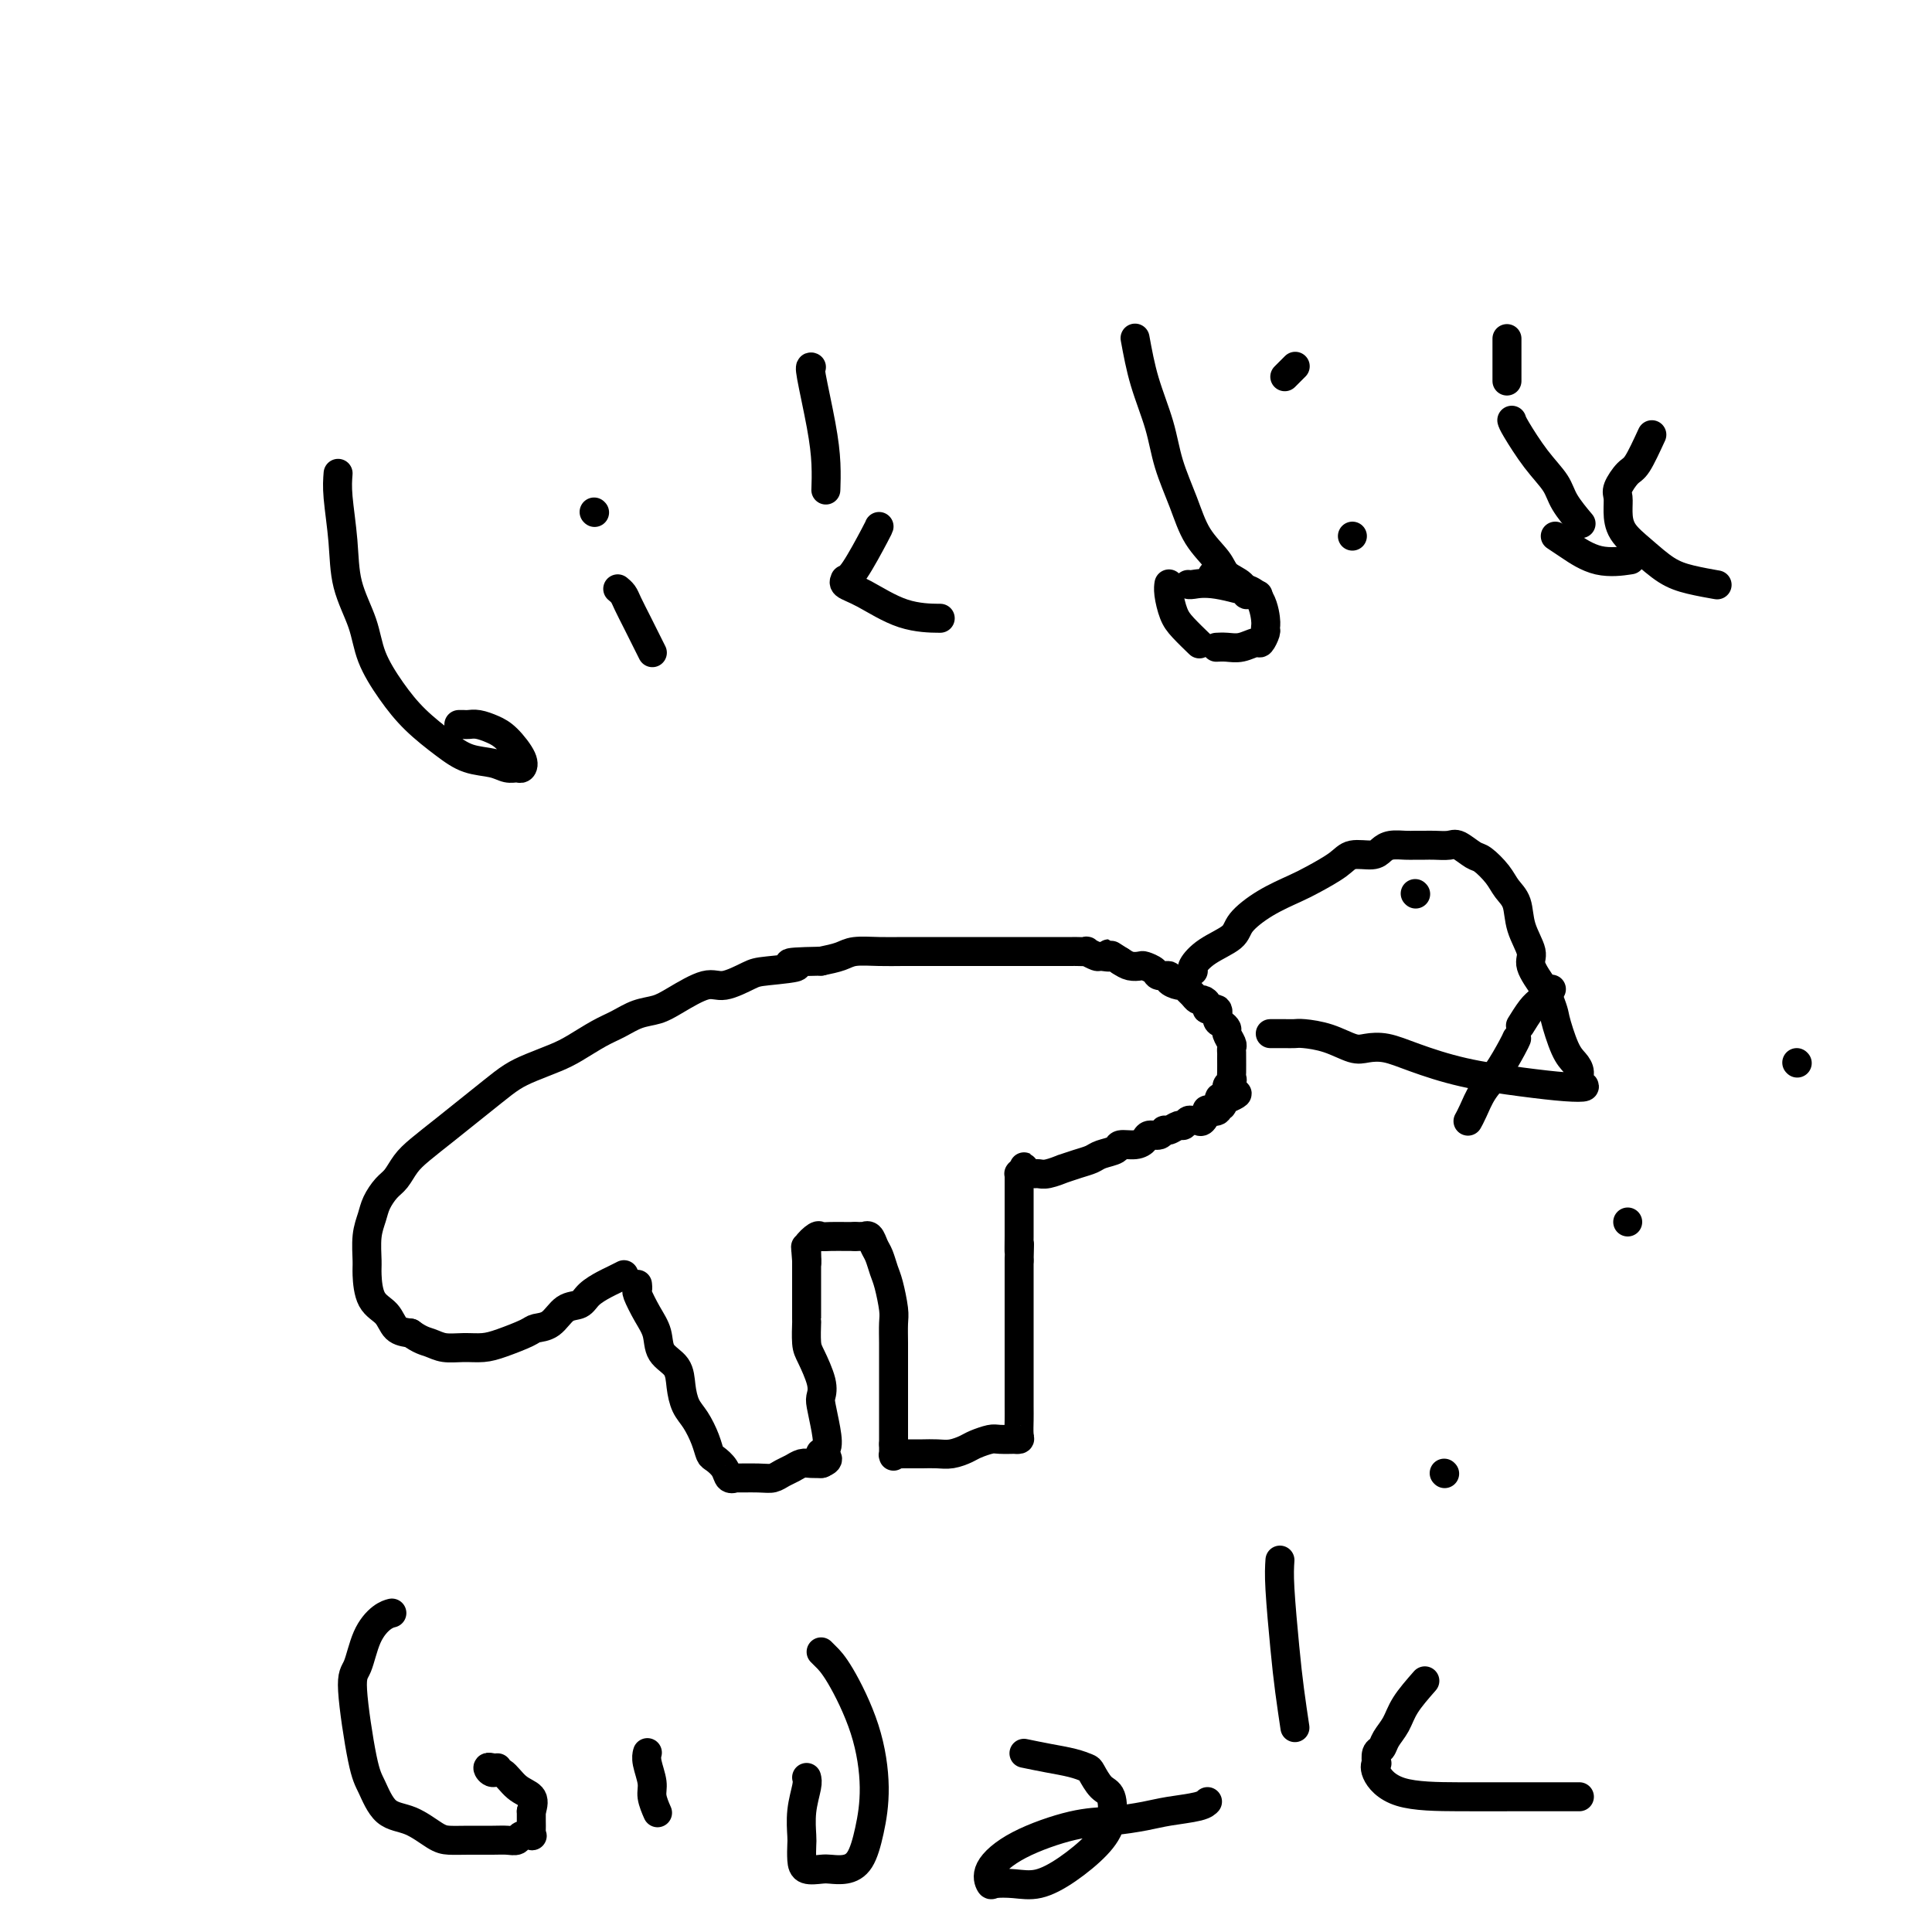<svg viewBox='0 0 400 400' version='1.1' xmlns='http://www.w3.org/2000/svg' xmlns:xlink='http://www.w3.org/1999/xlink'><g fill='none' stroke='#000000' stroke-width='6' stroke-linecap='round' stroke-linejoin='round'><path d='M132,266c-0.001,-0.008 -0.002,-0.016 0,0c0.002,0.016 0.006,0.055 0,0c-0.006,-0.055 -0.023,-0.203 0,0c0.023,0.203 0.084,0.757 0,1c-0.084,0.243 -0.313,0.175 0,1c0.313,0.825 1.169,2.544 2,4c0.831,1.456 1.636,2.648 2,4c0.364,1.352 0.285,2.864 1,4c0.715,1.136 2.223,1.896 3,3c0.777,1.104 0.824,2.551 1,4c0.176,1.449 0.480,2.898 1,4c0.520,1.102 1.257,1.856 2,3c0.743,1.144 1.494,2.678 2,4c0.506,1.322 0.767,2.431 1,3c0.233,0.569 0.436,0.597 1,1c0.564,0.403 1.488,1.179 2,2c0.512,0.821 0.612,1.685 1,2c0.388,0.315 1.062,0.081 1,0c-0.062,-0.081 -0.862,-0.010 0,0c0.862,0.010 3.386,-0.039 5,0c1.614,0.039 2.319,0.168 3,0c0.681,-0.168 1.339,-0.634 2,-1c0.661,-0.366 1.326,-0.634 2,-1c0.674,-0.366 1.356,-0.830 2,-1c0.644,-0.170 1.250,-0.046 2,0c0.750,0.046 1.643,0.013 2,0c0.357,-0.013 0.179,-0.007 0,0'/><path d='M170,303c2.728,-0.901 0.548,-1.655 0,-2c-0.548,-0.345 0.534,-0.281 1,-1c0.466,-0.719 0.314,-2.220 0,-4c-0.314,-1.780 -0.792,-3.839 -1,-5c-0.208,-1.161 -0.147,-1.423 0,-2c0.147,-0.577 0.379,-1.470 0,-3c-0.379,-1.530 -1.370,-3.696 -2,-5c-0.630,-1.304 -0.901,-1.746 -1,-3c-0.099,-1.254 -0.027,-3.319 0,-4c0.027,-0.681 0.007,0.024 0,0c-0.007,-0.024 -0.002,-0.776 0,-1c0.002,-0.224 0.001,0.081 0,0c-0.001,-0.081 -0.000,-0.546 0,-1c0.000,-0.454 0.000,-0.895 0,-1c-0.000,-0.105 -0.000,0.127 0,0c0.000,-0.127 0.000,-0.612 0,-1c-0.000,-0.388 -0.000,-0.678 0,-1c0.000,-0.322 0.000,-0.677 0,-1c-0.000,-0.323 -0.000,-0.615 0,-1c0.000,-0.385 0.000,-0.863 0,-1c-0.000,-0.137 -0.000,0.065 0,0c0.000,-0.065 0.000,-0.399 0,-1c-0.000,-0.601 -0.000,-1.470 0,-2c0.000,-0.530 0.000,-0.723 0,-1c-0.000,-0.277 -0.000,-0.639 0,-1'/><path d='M167,261c-0.462,-6.374 -0.117,-1.309 0,0c0.117,1.309 0.006,-1.138 0,-2c-0.006,-0.862 0.094,-0.140 0,0c-0.094,0.140 -0.381,-0.302 0,-1c0.381,-0.698 1.432,-1.651 2,-2c0.568,-0.349 0.655,-0.093 1,0c0.345,0.093 0.948,0.025 2,0c1.052,-0.025 2.552,-0.007 3,0c0.448,0.007 -0.158,0.002 0,0c0.158,-0.002 1.079,-0.001 2,0'/><path d='M177,256c1.194,-0.001 0.179,-0.002 0,0c-0.179,0.002 0.477,0.007 1,0c0.523,-0.007 0.914,-0.025 1,0c0.086,0.025 -0.132,0.093 0,0c0.132,-0.093 0.612,-0.348 1,0c0.388,0.348 0.682,1.297 1,2c0.318,0.703 0.660,1.159 1,2c0.340,0.841 0.680,2.066 1,3c0.320,0.934 0.622,1.577 1,3c0.378,1.423 0.833,3.625 1,5c0.167,1.375 0.045,1.923 0,3c-0.045,1.077 -0.012,2.683 0,4c0.012,1.317 0.003,2.345 0,3c-0.003,0.655 -0.001,0.937 0,2c0.001,1.063 0.000,2.908 0,4c-0.000,1.092 -0.000,1.430 0,2c0.000,0.570 0.000,1.371 0,2c-0.000,0.629 -0.000,1.086 0,2c0.000,0.914 0.000,2.286 0,3c-0.000,0.714 -0.000,0.769 0,1c0.000,0.231 0.000,0.637 0,1c-0.000,0.363 -0.000,0.681 0,1'/><path d='M185,299c-0.004,4.497 -0.013,1.741 0,1c0.013,-0.741 0.048,0.533 0,1c-0.048,0.467 -0.180,0.125 0,0c0.180,-0.125 0.670,-0.034 1,0c0.330,0.034 0.500,0.010 1,0c0.500,-0.010 1.331,-0.006 2,0c0.669,0.006 1.175,0.013 2,0c0.825,-0.013 1.968,-0.046 3,0c1.032,0.046 1.951,0.170 3,0c1.049,-0.170 2.226,-0.634 3,-1c0.774,-0.366 1.145,-0.634 2,-1c0.855,-0.366 2.194,-0.830 3,-1c0.806,-0.170 1.077,-0.047 2,0c0.923,0.047 2.496,0.017 3,0c0.504,-0.017 -0.061,-0.022 0,0c0.061,0.022 0.748,0.070 1,0c0.252,-0.070 0.067,-0.258 0,-1c-0.067,-0.742 -0.018,-2.039 0,-3c0.018,-0.961 0.005,-1.588 0,-3c-0.005,-1.412 -0.001,-3.609 0,-5c0.001,-1.391 0.000,-1.975 0,-3c-0.000,-1.025 -0.000,-2.490 0,-4c0.000,-1.510 0.000,-3.065 0,-5c-0.000,-1.935 -0.000,-4.252 0,-6c0.000,-1.748 0.000,-2.928 0,-4c-0.000,-1.072 -0.000,-2.036 0,-3'/><path d='M211,261c0.155,-6.025 0.041,-2.587 0,-2c-0.041,0.587 -0.011,-1.677 0,-3c0.011,-1.323 0.003,-1.706 0,-2c-0.003,-0.294 -0.001,-0.498 0,-1c0.001,-0.502 0.000,-1.300 0,-2c-0.000,-0.700 -0.000,-1.302 0,-2c0.000,-0.698 0.000,-1.492 0,-2c-0.000,-0.508 0.000,-0.728 0,-1c-0.000,-0.272 -0.000,-0.595 0,-1c0.000,-0.405 0.000,-0.893 0,-1c-0.000,-0.107 -0.001,0.168 0,0c0.001,-0.168 0.003,-0.777 0,-1c-0.003,-0.223 -0.011,-0.060 0,0c0.011,0.060 0.041,0.016 0,0c-0.041,-0.016 -0.155,-0.005 0,0c0.155,0.005 0.577,0.002 1,0'/><path d='M212,243c0.107,-2.784 -0.125,-0.745 0,0c0.125,0.745 0.606,0.196 1,0c0.394,-0.196 0.702,-0.038 1,0c0.298,0.038 0.586,-0.045 1,0c0.414,0.045 0.954,0.219 2,0c1.046,-0.219 2.596,-0.832 3,-1c0.404,-0.168 -0.340,0.110 0,0c0.340,-0.110 1.763,-0.608 3,-1c1.237,-0.392 2.288,-0.679 3,-1c0.712,-0.321 1.084,-0.677 2,-1c0.916,-0.323 2.377,-0.612 3,-1c0.623,-0.388 0.408,-0.873 1,-1c0.592,-0.127 1.990,0.106 3,0c1.010,-0.106 1.632,-0.549 2,-1c0.368,-0.451 0.484,-0.909 1,-1c0.516,-0.091 1.434,0.187 2,0c0.566,-0.187 0.782,-0.839 1,-1c0.218,-0.161 0.440,0.167 1,0c0.560,-0.167 1.460,-0.830 2,-1c0.540,-0.170 0.722,0.153 1,0c0.278,-0.153 0.653,-0.780 1,-1c0.347,-0.220 0.665,-0.031 1,0c0.335,0.031 0.686,-0.096 1,0c0.314,0.096 0.592,0.414 1,0c0.408,-0.414 0.945,-1.561 1,-2c0.055,-0.439 -0.374,-0.169 0,0c0.374,0.169 1.550,0.239 2,0c0.450,-0.239 0.172,-0.786 0,-1c-0.172,-0.214 -0.239,-0.096 0,0c0.239,0.096 0.782,0.170 1,0c0.218,-0.170 0.109,-0.585 0,-1'/><path d='M253,228c6.278,-2.576 1.472,-1.517 0,-1c-1.472,0.517 0.390,0.491 1,0c0.610,-0.491 -0.033,-1.449 0,-2c0.033,-0.551 0.741,-0.697 1,-1c0.259,-0.303 0.069,-0.764 0,-1c-0.069,-0.236 -0.017,-0.247 0,-1c0.017,-0.753 0.001,-2.247 0,-3c-0.001,-0.753 0.015,-0.765 0,-1c-0.015,-0.235 -0.059,-0.693 0,-1c0.059,-0.307 0.222,-0.462 0,-1c-0.222,-0.538 -0.828,-1.458 -1,-2c-0.172,-0.542 0.090,-0.705 0,-1c-0.090,-0.295 -0.531,-0.723 -1,-1c-0.469,-0.277 -0.966,-0.404 -1,-1c-0.034,-0.596 0.394,-1.661 0,-2c-0.394,-0.339 -1.611,0.050 -2,0c-0.389,-0.050 0.051,-0.538 0,-1c-0.051,-0.462 -0.591,-0.898 -1,-1c-0.409,-0.102 -0.686,0.131 -1,0c-0.314,-0.131 -0.667,-0.626 -1,-1c-0.333,-0.374 -0.648,-0.626 -1,-1c-0.352,-0.374 -0.742,-0.870 -1,-1c-0.258,-0.130 -0.382,0.106 -1,0c-0.618,-0.106 -1.728,-0.554 -2,-1c-0.272,-0.446 0.293,-0.890 0,-1c-0.293,-0.110 -1.443,0.115 -2,0c-0.557,-0.115 -0.519,-0.569 -1,-1c-0.481,-0.431 -1.479,-0.837 -2,-1c-0.521,-0.163 -0.563,-0.082 -1,0c-0.437,0.082 -1.268,0.166 -2,0c-0.732,-0.166 -1.366,-0.583 -2,-1'/><path d='M232,199c-3.742,-2.388 -2.097,-1.358 -2,-1c0.097,0.358 -1.354,0.043 -2,0c-0.646,-0.043 -0.489,0.185 -1,0c-0.511,-0.185 -1.692,-0.781 -2,-1c-0.308,-0.219 0.258,-0.059 0,0c-0.258,0.059 -1.340,0.016 -2,0c-0.660,-0.016 -0.898,-0.004 -1,0c-0.102,0.004 -0.068,0.001 0,0c0.068,-0.001 0.169,-0.000 0,0c-0.169,0.000 -0.608,0.000 -1,0c-0.392,-0.000 -0.738,-0.000 -1,0c-0.262,0.000 -0.441,0.000 -1,0c-0.559,-0.000 -1.500,-0.000 -2,0c-0.500,0.000 -0.561,0.000 -1,0c-0.439,-0.000 -1.257,-0.000 -2,0c-0.743,0.000 -1.413,0.000 -2,0c-0.587,-0.000 -1.093,-0.000 -2,0c-0.907,0.000 -2.216,0.000 -3,0c-0.784,-0.000 -1.044,-0.000 -2,0c-0.956,0.000 -2.606,0.000 -4,0c-1.394,-0.000 -2.530,-0.001 -4,0c-1.470,0.001 -3.274,0.003 -5,0c-1.726,-0.003 -3.374,-0.012 -5,0c-1.626,0.012 -3.230,0.044 -5,0c-1.770,-0.044 -3.707,-0.166 -5,0c-1.293,0.166 -1.941,0.619 -3,1c-1.059,0.381 -2.530,0.691 -4,1'/><path d='M170,199c-10.406,0.173 -5.421,0.604 -5,1c0.421,0.396 -3.721,0.757 -6,1c-2.279,0.243 -2.696,0.370 -4,1c-1.304,0.630 -3.496,1.765 -5,2c-1.504,0.235 -2.320,-0.428 -4,0c-1.680,0.428 -4.222,1.948 -6,3c-1.778,1.052 -2.790,1.637 -4,2c-1.210,0.363 -2.619,0.506 -4,1c-1.381,0.494 -2.736,1.340 -4,2c-1.264,0.660 -2.438,1.135 -4,2c-1.562,0.865 -3.512,2.121 -5,3c-1.488,0.879 -2.515,1.382 -4,2c-1.485,0.618 -3.428,1.350 -5,2c-1.572,0.650 -2.773,1.216 -4,2c-1.227,0.784 -2.478,1.784 -4,3c-1.522,1.216 -3.314,2.647 -5,4c-1.686,1.353 -3.267,2.627 -5,4c-1.733,1.373 -3.620,2.846 -5,4c-1.380,1.154 -2.253,1.988 -3,3c-0.747,1.012 -1.367,2.201 -2,3c-0.633,0.799 -1.280,1.208 -2,2c-0.720,0.792 -1.514,1.967 -2,3c-0.486,1.033 -0.665,1.926 -1,3c-0.335,1.074 -0.826,2.331 -1,4c-0.174,1.669 -0.031,3.750 0,5c0.031,1.250 -0.050,1.669 0,3c0.050,1.331 0.230,3.573 1,5c0.770,1.427 2.130,2.038 3,3c0.870,0.962 1.248,2.275 2,3c0.752,0.725 1.876,0.863 3,1'/><path d='M85,276c2.012,1.475 3.043,1.661 4,2c0.957,0.339 1.839,0.830 3,1c1.161,0.170 2.600,0.018 4,0c1.400,-0.018 2.762,0.100 4,0c1.238,-0.100 2.351,-0.416 4,-1c1.649,-0.584 3.835,-1.437 5,-2c1.165,-0.563 1.308,-0.836 2,-1c0.692,-0.164 1.932,-0.219 3,-1c1.068,-0.781 1.962,-2.289 3,-3c1.038,-0.711 2.219,-0.625 3,-1c0.781,-0.375 1.162,-1.211 2,-2c0.838,-0.789 2.132,-1.531 3,-2c0.868,-0.469 1.311,-0.665 2,-1c0.689,-0.335 1.626,-0.810 2,-1c0.374,-0.190 0.187,-0.095 0,0'/><path d='M247,201c0.053,0.042 0.105,0.084 0,0c-0.105,-0.084 -0.368,-0.294 0,-1c0.368,-0.706 1.369,-1.908 3,-3c1.631,-1.092 3.894,-2.073 5,-3c1.106,-0.927 1.056,-1.799 2,-3c0.944,-1.201 2.884,-2.732 5,-4c2.116,-1.268 4.409,-2.272 6,-3c1.591,-0.728 2.481,-1.179 4,-2c1.519,-0.821 3.666,-2.014 5,-3c1.334,-0.986 1.856,-1.767 3,-2c1.144,-0.233 2.911,0.081 4,0c1.089,-0.081 1.499,-0.558 2,-1c0.501,-0.442 1.092,-0.851 2,-1c0.908,-0.149 2.134,-0.039 3,0c0.866,0.039 1.372,0.009 2,0c0.628,-0.009 1.380,0.005 2,0c0.620,-0.005 1.110,-0.028 2,0c0.890,0.028 2.182,0.107 3,0c0.818,-0.107 1.163,-0.401 2,0c0.837,0.401 2.165,1.498 3,2c0.835,0.502 1.178,0.408 2,1c0.822,0.592 2.123,1.871 3,3c0.877,1.129 1.329,2.110 2,3c0.671,0.890 1.561,1.689 2,3c0.439,1.311 0.427,3.135 1,5c0.573,1.865 1.731,3.771 2,5c0.269,1.229 -0.352,1.780 0,3c0.352,1.220 1.676,3.110 3,5'/><path d='M320,205c1.906,4.750 1.672,4.624 2,6c0.328,1.376 1.218,4.253 2,6c0.782,1.747 1.455,2.364 2,3c0.545,0.636 0.963,1.292 1,2c0.037,0.708 -0.306,1.467 0,2c0.306,0.533 1.262,0.841 1,1c-0.262,0.159 -1.742,0.168 -4,0c-2.258,-0.168 -5.294,-0.515 -9,-1c-3.706,-0.485 -8.083,-1.109 -12,-2c-3.917,-0.891 -7.375,-2.049 -10,-3c-2.625,-0.951 -4.415,-1.694 -6,-2c-1.585,-0.306 -2.963,-0.173 -4,0c-1.037,0.173 -1.734,0.386 -3,0c-1.266,-0.386 -3.102,-1.371 -5,-2c-1.898,-0.629 -3.858,-0.900 -5,-1c-1.142,-0.100 -1.465,-0.027 -2,0c-0.535,0.027 -1.281,0.007 -2,0c-0.719,-0.007 -1.409,-0.002 -2,0c-0.591,0.002 -1.082,0.001 -1,0c0.082,-0.001 0.738,-0.000 1,0c0.262,0.000 0.131,0.000 0,0'/><path d='M70,98c-0.105,1.314 -0.209,2.628 0,5c0.209,2.372 0.733,5.802 1,9c0.267,3.198 0.278,6.164 1,9c0.722,2.836 2.156,5.543 3,8c0.844,2.457 1.098,4.665 2,7c0.902,2.335 2.450,4.796 4,7c1.550,2.204 3.100,4.149 5,6c1.900,1.851 4.148,3.606 6,5c1.852,1.394 3.308,2.427 5,3c1.692,0.573 3.618,0.685 5,1c1.382,0.315 2.218,0.831 3,1c0.782,0.169 1.511,-0.010 2,0c0.489,0.010 0.738,0.209 1,0c0.262,-0.209 0.536,-0.827 0,-2c-0.536,-1.173 -1.884,-2.903 -3,-4c-1.116,-1.097 -2.002,-1.562 -3,-2c-0.998,-0.438 -2.110,-0.849 -3,-1c-0.890,-0.151 -1.558,-0.040 -2,0c-0.442,0.040 -0.657,0.011 -1,0c-0.343,-0.011 -0.812,-0.003 -1,0c-0.188,0.003 -0.094,0.002 0,0'/><path d='M128,122c-0.095,-0.078 -0.191,-0.155 0,0c0.191,0.155 0.668,0.543 1,1c0.332,0.457 0.520,0.984 1,2c0.480,1.016 1.252,2.520 2,4c0.748,1.480 1.471,2.937 2,4c0.529,1.063 0.866,1.732 1,2c0.134,0.268 0.067,0.134 0,0'/><path d='M123,106c0.000,0.000 0.100,0.100 0.1,0.1'/><path d='M168,76c-0.196,-0.085 -0.392,-0.169 0,2c0.392,2.169 1.373,6.592 2,10c0.627,3.408 0.900,5.802 1,8c0.100,2.198 0.029,4.199 0,5c-0.029,0.801 -0.014,0.400 0,0'/><path d='M182,109c-0.032,0.115 -0.063,0.230 -1,2c-0.937,1.770 -2.778,5.196 -4,7c-1.222,1.804 -1.825,1.986 -2,2c-0.175,0.014 0.077,-0.140 0,0c-0.077,0.140 -0.482,0.573 0,1c0.482,0.427 1.851,0.846 4,2c2.149,1.154 5.079,3.041 8,4c2.921,0.959 5.835,0.988 7,1c1.165,0.012 0.583,0.006 0,0'/><path d='M235,70c0.546,2.975 1.092,5.950 2,9c0.908,3.050 2.176,6.175 3,9c0.824,2.825 1.202,5.352 2,8c0.798,2.648 2.014,5.419 3,8c0.986,2.581 1.742,4.972 3,7c1.258,2.028 3.017,3.692 4,5c0.983,1.308 1.188,2.262 2,3c0.812,0.738 2.231,1.262 3,2c0.769,0.738 0.889,1.690 1,2c0.111,0.310 0.212,-0.022 1,0c0.788,0.022 2.264,0.398 1,0c-1.264,-0.398 -5.267,-1.571 -8,-2c-2.733,-0.429 -4.197,-0.115 -5,0c-0.803,0.115 -0.947,0.031 -1,0c-0.053,-0.031 -0.015,-0.009 0,0c0.015,0.009 0.008,0.004 0,0'/><path d='M280,111c0.000,0.000 0.000,0.000 0,0c0.000,0.000 0.000,0.000 0,0'/><path d='M266,78c0.833,-0.833 1.667,-1.667 2,-2c0.333,-0.333 0.167,-0.167 0,0'/><path d='M312,71c0.000,-0.778 0.000,-1.556 0,0c0.000,1.556 0.000,5.444 0,7c0.000,1.556 0.000,0.778 0,0'/><path d='M322,111c0.768,0.506 1.536,1.012 3,2c1.464,0.988 3.625,2.458 6,3c2.375,0.542 4.964,0.155 6,0c1.036,-0.155 0.518,-0.077 0,0'/><path d='M252,134c-0.158,0.009 -0.317,0.018 0,0c0.317,-0.018 1.108,-0.064 2,0c0.892,0.064 1.885,0.239 3,0c1.115,-0.239 2.352,-0.890 3,-1c0.648,-0.110 0.706,0.321 1,0c0.294,-0.321 0.823,-1.394 1,-2c0.177,-0.606 0.002,-0.744 0,-1c-0.002,-0.256 0.167,-0.629 0,-2c-0.167,-1.371 -0.672,-3.740 -2,-5c-1.328,-1.260 -3.480,-1.409 -5,-2c-1.520,-0.591 -2.407,-1.622 -3,-2c-0.593,-0.378 -0.890,-0.102 -1,0c-0.110,0.102 -0.031,0.029 0,0c0.031,-0.029 0.016,-0.015 0,0'/><path d='M242,121c-0.005,0.033 -0.011,0.066 0,0c0.011,-0.066 0.038,-0.231 0,0c-0.038,0.231 -0.143,0.857 0,2c0.143,1.143 0.533,2.801 1,4c0.467,1.199 1.010,1.938 2,3c0.990,1.062 2.426,2.446 3,3c0.574,0.554 0.287,0.277 0,0'/><path d='M313,87c0.081,0.294 0.162,0.587 1,2c0.838,1.413 2.432,3.945 4,6c1.568,2.055 3.111,3.633 4,5c0.889,1.367 1.124,2.522 2,4c0.876,1.478 2.393,3.279 3,4c0.607,0.721 0.303,0.360 0,0'/><path d='M342,90c-1.102,2.389 -2.205,4.778 -3,6c-0.795,1.222 -1.284,1.278 -2,2c-0.716,0.722 -1.659,2.110 -2,3c-0.341,0.890 -0.080,1.281 0,2c0.080,0.719 -0.021,1.765 0,3c0.021,1.235 0.164,2.660 1,4c0.836,1.340 2.365,2.594 4,4c1.635,1.406 3.376,2.965 5,4c1.624,1.035 3.129,1.548 5,2c1.871,0.452 4.106,0.843 5,1c0.894,0.157 0.447,0.078 0,0'/><path d='M321,205c0.182,-0.190 0.364,-0.380 0,0c-0.364,0.380 -1.273,1.329 -2,2c-0.727,0.671 -1.273,1.065 -2,2c-0.727,0.935 -1.636,2.410 -2,3c-0.364,0.590 -0.182,0.295 0,0'/><path d='M314,215c-0.160,0.372 -0.320,0.744 -1,2c-0.680,1.256 -1.881,3.394 -3,5c-1.119,1.606 -2.156,2.678 -3,4c-0.844,1.322 -1.497,2.894 -2,4c-0.503,1.106 -0.858,1.744 -1,2c-0.142,0.256 -0.071,0.128 0,0'/><path d='M293,185c0.000,0.000 0.100,0.100 0.1,0.1'/><path d='M337,253c0.000,0.000 0.000,0.000 0,0c0.000,0.000 0.000,0.000 0,0'/><path d='M372,220c0.000,0.000 0.100,0.100 0.1,0.1'/><path d='M299,305c0.000,0.000 0.100,0.100 0.1,0.1'/><path d='M81,334c-0.040,0.010 -0.080,0.020 0,0c0.080,-0.020 0.279,-0.070 0,0c-0.279,0.070 -1.035,0.259 -2,1c-0.965,0.741 -2.138,2.033 -3,4c-0.862,1.967 -1.415,4.607 -2,6c-0.585,1.393 -1.204,1.537 -1,5c0.204,3.463 1.230,10.245 2,14c0.770,3.755 1.283,4.484 2,6c0.717,1.516 1.639,3.818 3,5c1.361,1.182 3.162,1.245 5,2c1.838,0.755 3.714,2.202 5,3c1.286,0.798 1.984,0.947 3,1c1.016,0.053 2.351,0.011 4,0c1.649,-0.011 3.612,0.011 5,0c1.388,-0.011 2.200,-0.055 3,0c0.800,0.055 1.587,0.209 2,0c0.413,-0.209 0.450,-0.780 1,-1c0.550,-0.220 1.611,-0.089 2,0c0.389,0.089 0.104,0.137 0,0c-0.104,-0.137 -0.028,-0.460 0,-1c0.028,-0.540 0.008,-1.297 0,-2c-0.008,-0.703 -0.004,-1.351 0,-2'/><path d='M110,375c0.450,-1.382 0.575,-2.335 0,-3c-0.575,-0.665 -1.850,-1.040 -3,-2c-1.150,-0.960 -2.175,-2.506 -3,-3c-0.825,-0.494 -1.450,0.064 -2,0c-0.550,-0.064 -1.024,-0.749 -1,-1c0.024,-0.251 0.545,-0.068 1,0c0.455,0.068 0.844,0.019 1,0c0.156,-0.019 0.078,-0.010 0,0'/><path d='M134,363c0.032,-0.123 0.065,-0.246 0,0c-0.065,0.246 -0.227,0.862 0,2c0.227,1.138 0.844,2.800 1,4c0.156,1.200 -0.150,1.938 0,3c0.150,1.062 0.757,2.446 1,3c0.243,0.554 0.121,0.277 0,0'/><path d='M167,368c0.113,0.420 0.226,0.840 0,2c-0.226,1.160 -0.792,3.061 -1,5c-0.208,1.939 -0.060,3.917 0,5c0.060,1.083 0.032,1.271 0,2c-0.032,0.729 -0.066,2.000 0,3c0.066,1.000 0.234,1.729 1,2c0.766,0.271 2.131,0.085 3,0c0.869,-0.085 1.243,-0.068 2,0c0.757,0.068 1.898,0.187 3,0c1.102,-0.187 2.164,-0.679 3,-2c0.836,-1.321 1.447,-3.471 2,-6c0.553,-2.529 1.048,-5.438 1,-9c-0.048,-3.562 -0.640,-7.778 -2,-12c-1.360,-4.222 -3.488,-8.451 -5,-11c-1.512,-2.549 -2.407,-3.417 -3,-4c-0.593,-0.583 -0.884,-0.881 -1,-1c-0.116,-0.119 -0.058,-0.060 0,0'/><path d='M212,363c1.633,0.338 3.266,0.675 5,1c1.734,0.325 3.568,0.637 5,1c1.432,0.363 2.462,0.778 3,1c0.538,0.222 0.582,0.252 1,1c0.418,0.748 1.208,2.212 2,3c0.792,0.788 1.584,0.898 2,2c0.416,1.102 0.454,3.195 0,5c-0.454,1.805 -1.400,3.320 -3,5c-1.600,1.680 -3.853,3.524 -6,5c-2.147,1.476 -4.186,2.584 -6,3c-1.814,0.416 -3.401,0.139 -5,0c-1.599,-0.139 -3.210,-0.139 -4,0c-0.790,0.139 -0.759,0.416 -1,0c-0.241,-0.416 -0.753,-1.526 0,-3c0.753,-1.474 2.772,-3.312 6,-5c3.228,-1.688 7.667,-3.226 11,-4c3.333,-0.774 5.562,-0.786 8,-1c2.438,-0.214 5.084,-0.632 7,-1c1.916,-0.368 3.101,-0.686 5,-1c1.899,-0.314 4.511,-0.623 6,-1c1.489,-0.377 1.854,-0.822 2,-1c0.146,-0.178 0.073,-0.089 0,0'/><path d='M265,323c-0.091,1.394 -0.182,2.788 0,6c0.182,3.212 0.636,8.242 1,12c0.364,3.758 0.636,6.242 1,9c0.364,2.758 0.818,5.788 1,7c0.182,1.212 0.091,0.606 0,0'/><path d='M295,348c-1.519,1.736 -3.038,3.472 -4,5c-0.962,1.528 -1.368,2.848 -2,4c-0.632,1.152 -1.489,2.136 -2,3c-0.511,0.864 -0.675,1.608 -1,2c-0.325,0.392 -0.810,0.431 -1,1c-0.190,0.569 -0.086,1.669 0,2c0.086,0.331 0.155,-0.108 0,0c-0.155,0.108 -0.534,0.761 0,2c0.534,1.239 1.982,3.064 5,4c3.018,0.936 7.607,0.983 12,1c4.393,0.017 8.589,0.005 12,0c3.411,-0.005 6.038,-0.001 8,0c1.962,0.001 3.259,0.000 4,0c0.741,-0.000 0.926,-0.000 1,0c0.074,0.000 0.037,0.000 0,0'/></g>
</svg>